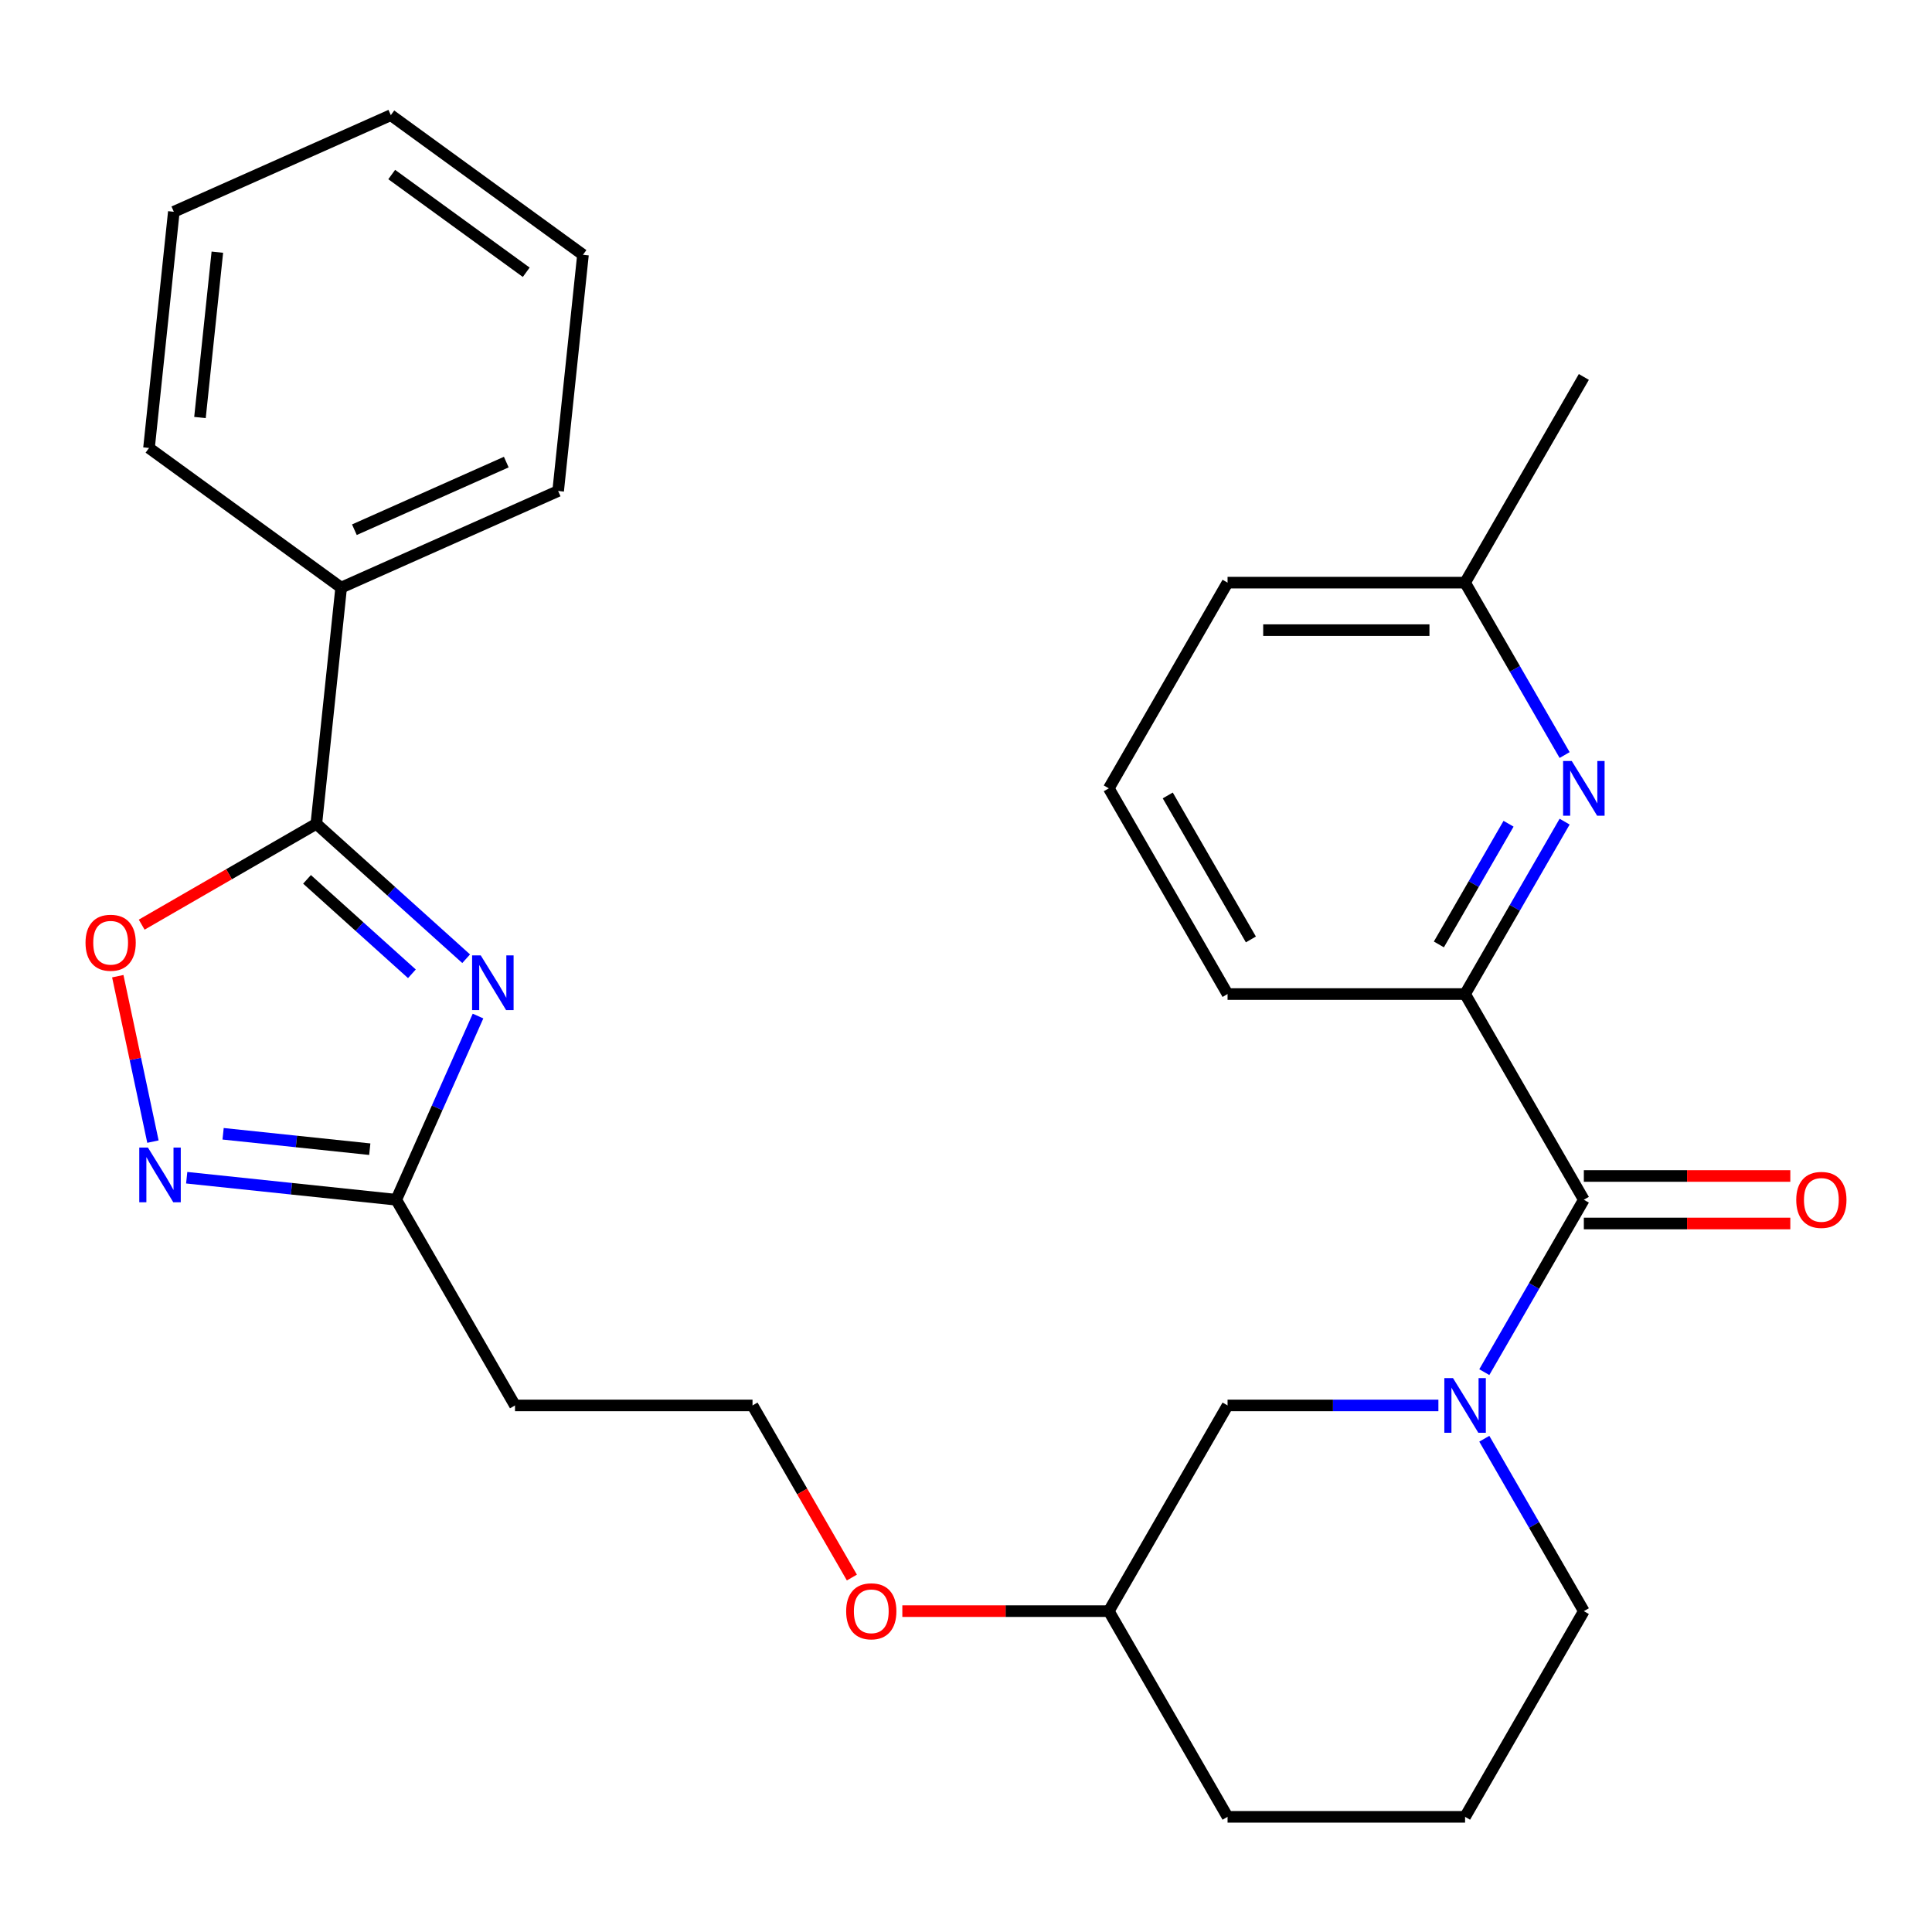 <?xml version='1.0' encoding='iso-8859-1'?>
<svg version='1.1' baseProfile='full'
              xmlns='http://www.w3.org/2000/svg'
                      xmlns:rdkit='http://www.rdkit.org/xml'
                      xmlns:xlink='http://www.w3.org/1999/xlink'
                  xml:space='preserve'
width='1000px' height='1000px' viewBox='0 0 1000 1000'>
<!-- END OF HEADER -->
<rect style='opacity:1.0;fill:#FFFFFF;stroke:none' width='1000' height='1000' x='0' y='0'> </rect>
<path class='bond-0' d='M 241.283,496.234 L 202.509,461.321' style='fill:none;fill-rule:evenodd;stroke:#0000FF;stroke-width:6px;stroke-linecap:butt;stroke-linejoin:miter;stroke-opacity:1' />
<path class='bond-0' d='M 202.509,461.321 L 163.734,426.409' style='fill:none;fill-rule:evenodd;stroke:#000000;stroke-width:6px;stroke-linecap:butt;stroke-linejoin:miter;stroke-opacity:1' />
<path class='bond-0' d='M 213.198,504.033 L 186.056,479.594' style='fill:none;fill-rule:evenodd;stroke:#0000FF;stroke-width:6px;stroke-linecap:butt;stroke-linejoin:miter;stroke-opacity:1' />
<path class='bond-0' d='M 186.056,479.594 L 158.914,455.155' style='fill:none;fill-rule:evenodd;stroke:#000000;stroke-width:6px;stroke-linecap:butt;stroke-linejoin:miter;stroke-opacity:1' />
<path class='bond-4' d='M 247.424,525.905 L 226.258,573.444' style='fill:none;fill-rule:evenodd;stroke:#0000FF;stroke-width:6px;stroke-linecap:butt;stroke-linejoin:miter;stroke-opacity:1' />
<path class='bond-4' d='M 226.258,573.444 L 205.093,620.984' style='fill:none;fill-rule:evenodd;stroke:#000000;stroke-width:6px;stroke-linecap:butt;stroke-linejoin:miter;stroke-opacity:1' />
<path class='bond-5' d='M 163.734,426.409 L 118.536,452.504' style='fill:none;fill-rule:evenodd;stroke:#000000;stroke-width:6px;stroke-linecap:butt;stroke-linejoin:miter;stroke-opacity:1' />
<path class='bond-5' d='M 118.536,452.504 L 73.338,478.599' style='fill:none;fill-rule:evenodd;stroke:#FF0000;stroke-width:6px;stroke-linecap:butt;stroke-linejoin:miter;stroke-opacity:1' />
<path class='bond-11' d='M 163.734,426.409 L 176.585,304.142' style='fill:none;fill-rule:evenodd;stroke:#000000;stroke-width:6px;stroke-linecap:butt;stroke-linejoin:miter;stroke-opacity:1' />
<path class='bond-1' d='M 744.511,727.453 L 689.947,727.453' style='fill:none;fill-rule:evenodd;stroke:#0000FF;stroke-width:6px;stroke-linecap:butt;stroke-linejoin:miter;stroke-opacity:1' />
<path class='bond-1' d='M 689.947,727.453 L 635.384,727.453' style='fill:none;fill-rule:evenodd;stroke:#000000;stroke-width:6px;stroke-linecap:butt;stroke-linejoin:miter;stroke-opacity:1' />
<path class='bond-2' d='M 768.274,710.22 L 794.034,665.602' style='fill:none;fill-rule:evenodd;stroke:#0000FF;stroke-width:6px;stroke-linecap:butt;stroke-linejoin:miter;stroke-opacity:1' />
<path class='bond-2' d='M 794.034,665.602 L 819.795,620.984' style='fill:none;fill-rule:evenodd;stroke:#000000;stroke-width:6px;stroke-linecap:butt;stroke-linejoin:miter;stroke-opacity:1' />
<path class='bond-30' d='M 768.274,744.687 L 794.034,789.305' style='fill:none;fill-rule:evenodd;stroke:#0000FF;stroke-width:6px;stroke-linecap:butt;stroke-linejoin:miter;stroke-opacity:1' />
<path class='bond-30' d='M 794.034,789.305 L 819.795,833.923' style='fill:none;fill-rule:evenodd;stroke:#000000;stroke-width:6px;stroke-linecap:butt;stroke-linejoin:miter;stroke-opacity:1' />
<path class='bond-7' d='M 819.795,620.984 L 758.324,514.514' style='fill:none;fill-rule:evenodd;stroke:#000000;stroke-width:6px;stroke-linecap:butt;stroke-linejoin:miter;stroke-opacity:1' />
<path class='bond-10' d='M 819.795,633.278 L 873.228,633.278' style='fill:none;fill-rule:evenodd;stroke:#000000;stroke-width:6px;stroke-linecap:butt;stroke-linejoin:miter;stroke-opacity:1' />
<path class='bond-10' d='M 873.228,633.278 L 926.662,633.278' style='fill:none;fill-rule:evenodd;stroke:#FF0000;stroke-width:6px;stroke-linecap:butt;stroke-linejoin:miter;stroke-opacity:1' />
<path class='bond-10' d='M 819.795,608.689 L 873.228,608.689' style='fill:none;fill-rule:evenodd;stroke:#000000;stroke-width:6px;stroke-linecap:butt;stroke-linejoin:miter;stroke-opacity:1' />
<path class='bond-10' d='M 873.228,608.689 L 926.662,608.689' style='fill:none;fill-rule:evenodd;stroke:#FF0000;stroke-width:6px;stroke-linecap:butt;stroke-linejoin:miter;stroke-opacity:1' />
<path class='bond-3' d='M 96.639,609.585 L 150.866,615.284' style='fill:none;fill-rule:evenodd;stroke:#0000FF;stroke-width:6px;stroke-linecap:butt;stroke-linejoin:miter;stroke-opacity:1' />
<path class='bond-3' d='M 150.866,615.284 L 205.093,620.984' style='fill:none;fill-rule:evenodd;stroke:#000000;stroke-width:6px;stroke-linecap:butt;stroke-linejoin:miter;stroke-opacity:1' />
<path class='bond-3' d='M 115.477,586.841 L 153.436,590.831' style='fill:none;fill-rule:evenodd;stroke:#0000FF;stroke-width:6px;stroke-linecap:butt;stroke-linejoin:miter;stroke-opacity:1' />
<path class='bond-3' d='M 153.436,590.831 L 191.395,594.82' style='fill:none;fill-rule:evenodd;stroke:#000000;stroke-width:6px;stroke-linecap:butt;stroke-linejoin:miter;stroke-opacity:1' />
<path class='bond-28' d='M 79.163,590.899 L 70.062,548.086' style='fill:none;fill-rule:evenodd;stroke:#0000FF;stroke-width:6px;stroke-linecap:butt;stroke-linejoin:miter;stroke-opacity:1' />
<path class='bond-28' d='M 70.062,548.086 L 60.962,505.272' style='fill:none;fill-rule:evenodd;stroke:#FF0000;stroke-width:6px;stroke-linecap:butt;stroke-linejoin:miter;stroke-opacity:1' />
<path class='bond-9' d='M 205.093,620.984 L 266.563,727.453' style='fill:none;fill-rule:evenodd;stroke:#000000;stroke-width:6px;stroke-linecap:butt;stroke-linejoin:miter;stroke-opacity:1' />
<path class='bond-6' d='M 809.845,425.278 L 784.085,469.896' style='fill:none;fill-rule:evenodd;stroke:#0000FF;stroke-width:6px;stroke-linecap:butt;stroke-linejoin:miter;stroke-opacity:1' />
<path class='bond-6' d='M 784.085,469.896 L 758.324,514.514' style='fill:none;fill-rule:evenodd;stroke:#000000;stroke-width:6px;stroke-linecap:butt;stroke-linejoin:miter;stroke-opacity:1' />
<path class='bond-6' d='M 780.823,426.369 L 762.791,457.602' style='fill:none;fill-rule:evenodd;stroke:#0000FF;stroke-width:6px;stroke-linecap:butt;stroke-linejoin:miter;stroke-opacity:1' />
<path class='bond-6' d='M 762.791,457.602 L 744.759,488.835' style='fill:none;fill-rule:evenodd;stroke:#000000;stroke-width:6px;stroke-linecap:butt;stroke-linejoin:miter;stroke-opacity:1' />
<path class='bond-12' d='M 809.845,390.811 L 784.085,346.193' style='fill:none;fill-rule:evenodd;stroke:#0000FF;stroke-width:6px;stroke-linecap:butt;stroke-linejoin:miter;stroke-opacity:1' />
<path class='bond-12' d='M 784.085,346.193 L 758.324,301.575' style='fill:none;fill-rule:evenodd;stroke:#000000;stroke-width:6px;stroke-linecap:butt;stroke-linejoin:miter;stroke-opacity:1' />
<path class='bond-17' d='M 758.324,514.514 L 635.384,514.514' style='fill:none;fill-rule:evenodd;stroke:#000000;stroke-width:6px;stroke-linecap:butt;stroke-linejoin:miter;stroke-opacity:1' />
<path class='bond-8' d='M 635.384,727.453 L 573.914,833.923' style='fill:none;fill-rule:evenodd;stroke:#000000;stroke-width:6px;stroke-linecap:butt;stroke-linejoin:miter;stroke-opacity:1' />
<path class='bond-14' d='M 266.563,727.453 L 389.503,727.453' style='fill:none;fill-rule:evenodd;stroke:#000000;stroke-width:6px;stroke-linecap:butt;stroke-linejoin:miter;stroke-opacity:1' />
<path class='bond-20' d='M 176.585,304.142 L 288.897,254.137' style='fill:none;fill-rule:evenodd;stroke:#000000;stroke-width:6px;stroke-linecap:butt;stroke-linejoin:miter;stroke-opacity:1' />
<path class='bond-20' d='M 183.431,274.179 L 262.049,239.176' style='fill:none;fill-rule:evenodd;stroke:#000000;stroke-width:6px;stroke-linecap:butt;stroke-linejoin:miter;stroke-opacity:1' />
<path class='bond-21' d='M 176.585,304.142 L 77.124,231.879' style='fill:none;fill-rule:evenodd;stroke:#000000;stroke-width:6px;stroke-linecap:butt;stroke-linejoin:miter;stroke-opacity:1' />
<path class='bond-24' d='M 758.324,301.575 L 819.795,195.105' style='fill:none;fill-rule:evenodd;stroke:#000000;stroke-width:6px;stroke-linecap:butt;stroke-linejoin:miter;stroke-opacity:1' />
<path class='bond-31' d='M 758.324,301.575 L 635.384,301.575' style='fill:none;fill-rule:evenodd;stroke:#000000;stroke-width:6px;stroke-linecap:butt;stroke-linejoin:miter;stroke-opacity:1' />
<path class='bond-31' d='M 739.883,326.163 L 653.825,326.163' style='fill:none;fill-rule:evenodd;stroke:#000000;stroke-width:6px;stroke-linecap:butt;stroke-linejoin:miter;stroke-opacity:1' />
<path class='bond-13' d='M 819.795,833.923 L 758.324,940.392' style='fill:none;fill-rule:evenodd;stroke:#000000;stroke-width:6px;stroke-linecap:butt;stroke-linejoin:miter;stroke-opacity:1' />
<path class='bond-16' d='M 389.503,727.453 L 415.217,771.991' style='fill:none;fill-rule:evenodd;stroke:#000000;stroke-width:6px;stroke-linecap:butt;stroke-linejoin:miter;stroke-opacity:1' />
<path class='bond-16' d='M 415.217,771.991 L 440.931,816.529' style='fill:none;fill-rule:evenodd;stroke:#FF0000;stroke-width:6px;stroke-linecap:butt;stroke-linejoin:miter;stroke-opacity:1' />
<path class='bond-15' d='M 573.914,833.923 L 520.48,833.923' style='fill:none;fill-rule:evenodd;stroke:#000000;stroke-width:6px;stroke-linecap:butt;stroke-linejoin:miter;stroke-opacity:1' />
<path class='bond-15' d='M 520.48,833.923 L 467.047,833.923' style='fill:none;fill-rule:evenodd;stroke:#FF0000;stroke-width:6px;stroke-linecap:butt;stroke-linejoin:miter;stroke-opacity:1' />
<path class='bond-23' d='M 573.914,833.923 L 635.384,940.392' style='fill:none;fill-rule:evenodd;stroke:#000000;stroke-width:6px;stroke-linecap:butt;stroke-linejoin:miter;stroke-opacity:1' />
<path class='bond-19' d='M 635.384,514.514 L 573.914,408.045' style='fill:none;fill-rule:evenodd;stroke:#000000;stroke-width:6px;stroke-linecap:butt;stroke-linejoin:miter;stroke-opacity:1' />
<path class='bond-19' d='M 647.457,486.25 L 604.428,411.721' style='fill:none;fill-rule:evenodd;stroke:#000000;stroke-width:6px;stroke-linecap:butt;stroke-linejoin:miter;stroke-opacity:1' />
<path class='bond-18' d='M 758.324,940.392 L 635.384,940.392' style='fill:none;fill-rule:evenodd;stroke:#000000;stroke-width:6px;stroke-linecap:butt;stroke-linejoin:miter;stroke-opacity:1' />
<path class='bond-22' d='M 573.914,408.045 L 635.384,301.575' style='fill:none;fill-rule:evenodd;stroke:#000000;stroke-width:6px;stroke-linecap:butt;stroke-linejoin:miter;stroke-opacity:1' />
<path class='bond-26' d='M 288.897,254.137 L 301.748,131.87' style='fill:none;fill-rule:evenodd;stroke:#000000;stroke-width:6px;stroke-linecap:butt;stroke-linejoin:miter;stroke-opacity:1' />
<path class='bond-25' d='M 77.124,231.879 L 89.975,109.612' style='fill:none;fill-rule:evenodd;stroke:#000000;stroke-width:6px;stroke-linecap:butt;stroke-linejoin:miter;stroke-opacity:1' />
<path class='bond-25' d='M 103.505,216.109 L 112.501,130.522' style='fill:none;fill-rule:evenodd;stroke:#000000;stroke-width:6px;stroke-linecap:butt;stroke-linejoin:miter;stroke-opacity:1' />
<path class='bond-27' d='M 89.975,109.612 L 202.287,59.608' style='fill:none;fill-rule:evenodd;stroke:#000000;stroke-width:6px;stroke-linecap:butt;stroke-linejoin:miter;stroke-opacity:1' />
<path class='bond-29' d='M 301.748,131.87 L 202.287,59.608' style='fill:none;fill-rule:evenodd;stroke:#000000;stroke-width:6px;stroke-linecap:butt;stroke-linejoin:miter;stroke-opacity:1' />
<path class='bond-29' d='M 272.376,140.923 L 202.753,90.34' style='fill:none;fill-rule:evenodd;stroke:#000000;stroke-width:6px;stroke-linecap:butt;stroke-linejoin:miter;stroke-opacity:1' />
<path  class='atom-0' d='M 248.837 494.512
L 258.117 509.512
Q 259.037 510.992, 260.517 513.672
Q 261.997 516.352, 262.077 516.512
L 262.077 494.512
L 265.837 494.512
L 265.837 522.832
L 261.957 522.832
L 251.997 506.432
Q 250.837 504.512, 249.597 502.312
Q 248.397 500.112, 248.037 499.432
L 248.037 522.832
L 244.357 522.832
L 244.357 494.512
L 248.837 494.512
' fill='#0000FF'/>
<path  class='atom-2' d='M 752.064 713.293
L 761.344 728.293
Q 762.264 729.773, 763.744 732.453
Q 765.224 735.133, 765.304 735.293
L 765.304 713.293
L 769.064 713.293
L 769.064 741.613
L 765.184 741.613
L 755.224 725.213
Q 754.064 723.293, 752.824 721.093
Q 751.624 718.893, 751.264 718.213
L 751.264 741.613
L 747.584 741.613
L 747.584 713.293
L 752.064 713.293
' fill='#0000FF'/>
<path  class='atom-4' d='M 76.566 593.973
L 85.846 608.973
Q 86.766 610.453, 88.246 613.133
Q 89.726 615.813, 89.806 615.973
L 89.806 593.973
L 93.566 593.973
L 93.566 622.293
L 89.686 622.293
L 79.726 605.893
Q 78.566 603.973, 77.326 601.773
Q 76.126 599.573, 75.766 598.893
L 75.766 622.293
L 72.086 622.293
L 72.086 593.973
L 76.566 593.973
' fill='#0000FF'/>
<path  class='atom-6' d='M 44.265 487.959
Q 44.265 481.159, 47.625 477.359
Q 50.985 473.559, 57.265 473.559
Q 63.545 473.559, 66.905 477.359
Q 70.265 481.159, 70.265 487.959
Q 70.265 494.839, 66.865 498.759
Q 63.465 502.639, 57.265 502.639
Q 51.025 502.639, 47.625 498.759
Q 44.265 494.879, 44.265 487.959
M 57.265 499.439
Q 61.585 499.439, 63.905 496.559
Q 66.265 493.639, 66.265 487.959
Q 66.265 482.399, 63.905 479.599
Q 61.585 476.759, 57.265 476.759
Q 52.945 476.759, 50.585 479.559
Q 48.265 482.359, 48.265 487.959
Q 48.265 493.679, 50.585 496.559
Q 52.945 499.439, 57.265 499.439
' fill='#FF0000'/>
<path  class='atom-7' d='M 813.535 393.885
L 822.815 408.885
Q 823.735 410.365, 825.215 413.045
Q 826.695 415.725, 826.775 415.885
L 826.775 393.885
L 830.535 393.885
L 830.535 422.205
L 826.655 422.205
L 816.695 405.805
Q 815.535 403.885, 814.295 401.685
Q 813.095 399.485, 812.735 398.805
L 812.735 422.205
L 809.055 422.205
L 809.055 393.885
L 813.535 393.885
' fill='#0000FF'/>
<path  class='atom-11' d='M 929.735 621.064
Q 929.735 614.264, 933.095 610.464
Q 936.455 606.664, 942.735 606.664
Q 949.015 606.664, 952.375 610.464
Q 955.735 614.264, 955.735 621.064
Q 955.735 627.944, 952.335 631.864
Q 948.935 635.744, 942.735 635.744
Q 936.495 635.744, 933.095 631.864
Q 929.735 627.984, 929.735 621.064
M 942.735 632.544
Q 947.055 632.544, 949.375 629.664
Q 951.735 626.744, 951.735 621.064
Q 951.735 615.504, 949.375 612.704
Q 947.055 609.864, 942.735 609.864
Q 938.415 609.864, 936.055 612.664
Q 933.735 615.464, 933.735 621.064
Q 933.735 626.784, 936.055 629.664
Q 938.415 632.544, 942.735 632.544
' fill='#FF0000'/>
<path  class='atom-17' d='M 437.973 834.003
Q 437.973 827.203, 441.333 823.403
Q 444.693 819.603, 450.973 819.603
Q 457.253 819.603, 460.613 823.403
Q 463.973 827.203, 463.973 834.003
Q 463.973 840.883, 460.573 844.803
Q 457.173 848.683, 450.973 848.683
Q 444.733 848.683, 441.333 844.803
Q 437.973 840.923, 437.973 834.003
M 450.973 845.483
Q 455.293 845.483, 457.613 842.603
Q 459.973 839.683, 459.973 834.003
Q 459.973 828.443, 457.613 825.643
Q 455.293 822.803, 450.973 822.803
Q 446.653 822.803, 444.293 825.603
Q 441.973 828.403, 441.973 834.003
Q 441.973 839.723, 444.293 842.603
Q 446.653 845.483, 450.973 845.483
' fill='#FF0000'/>
</svg>
